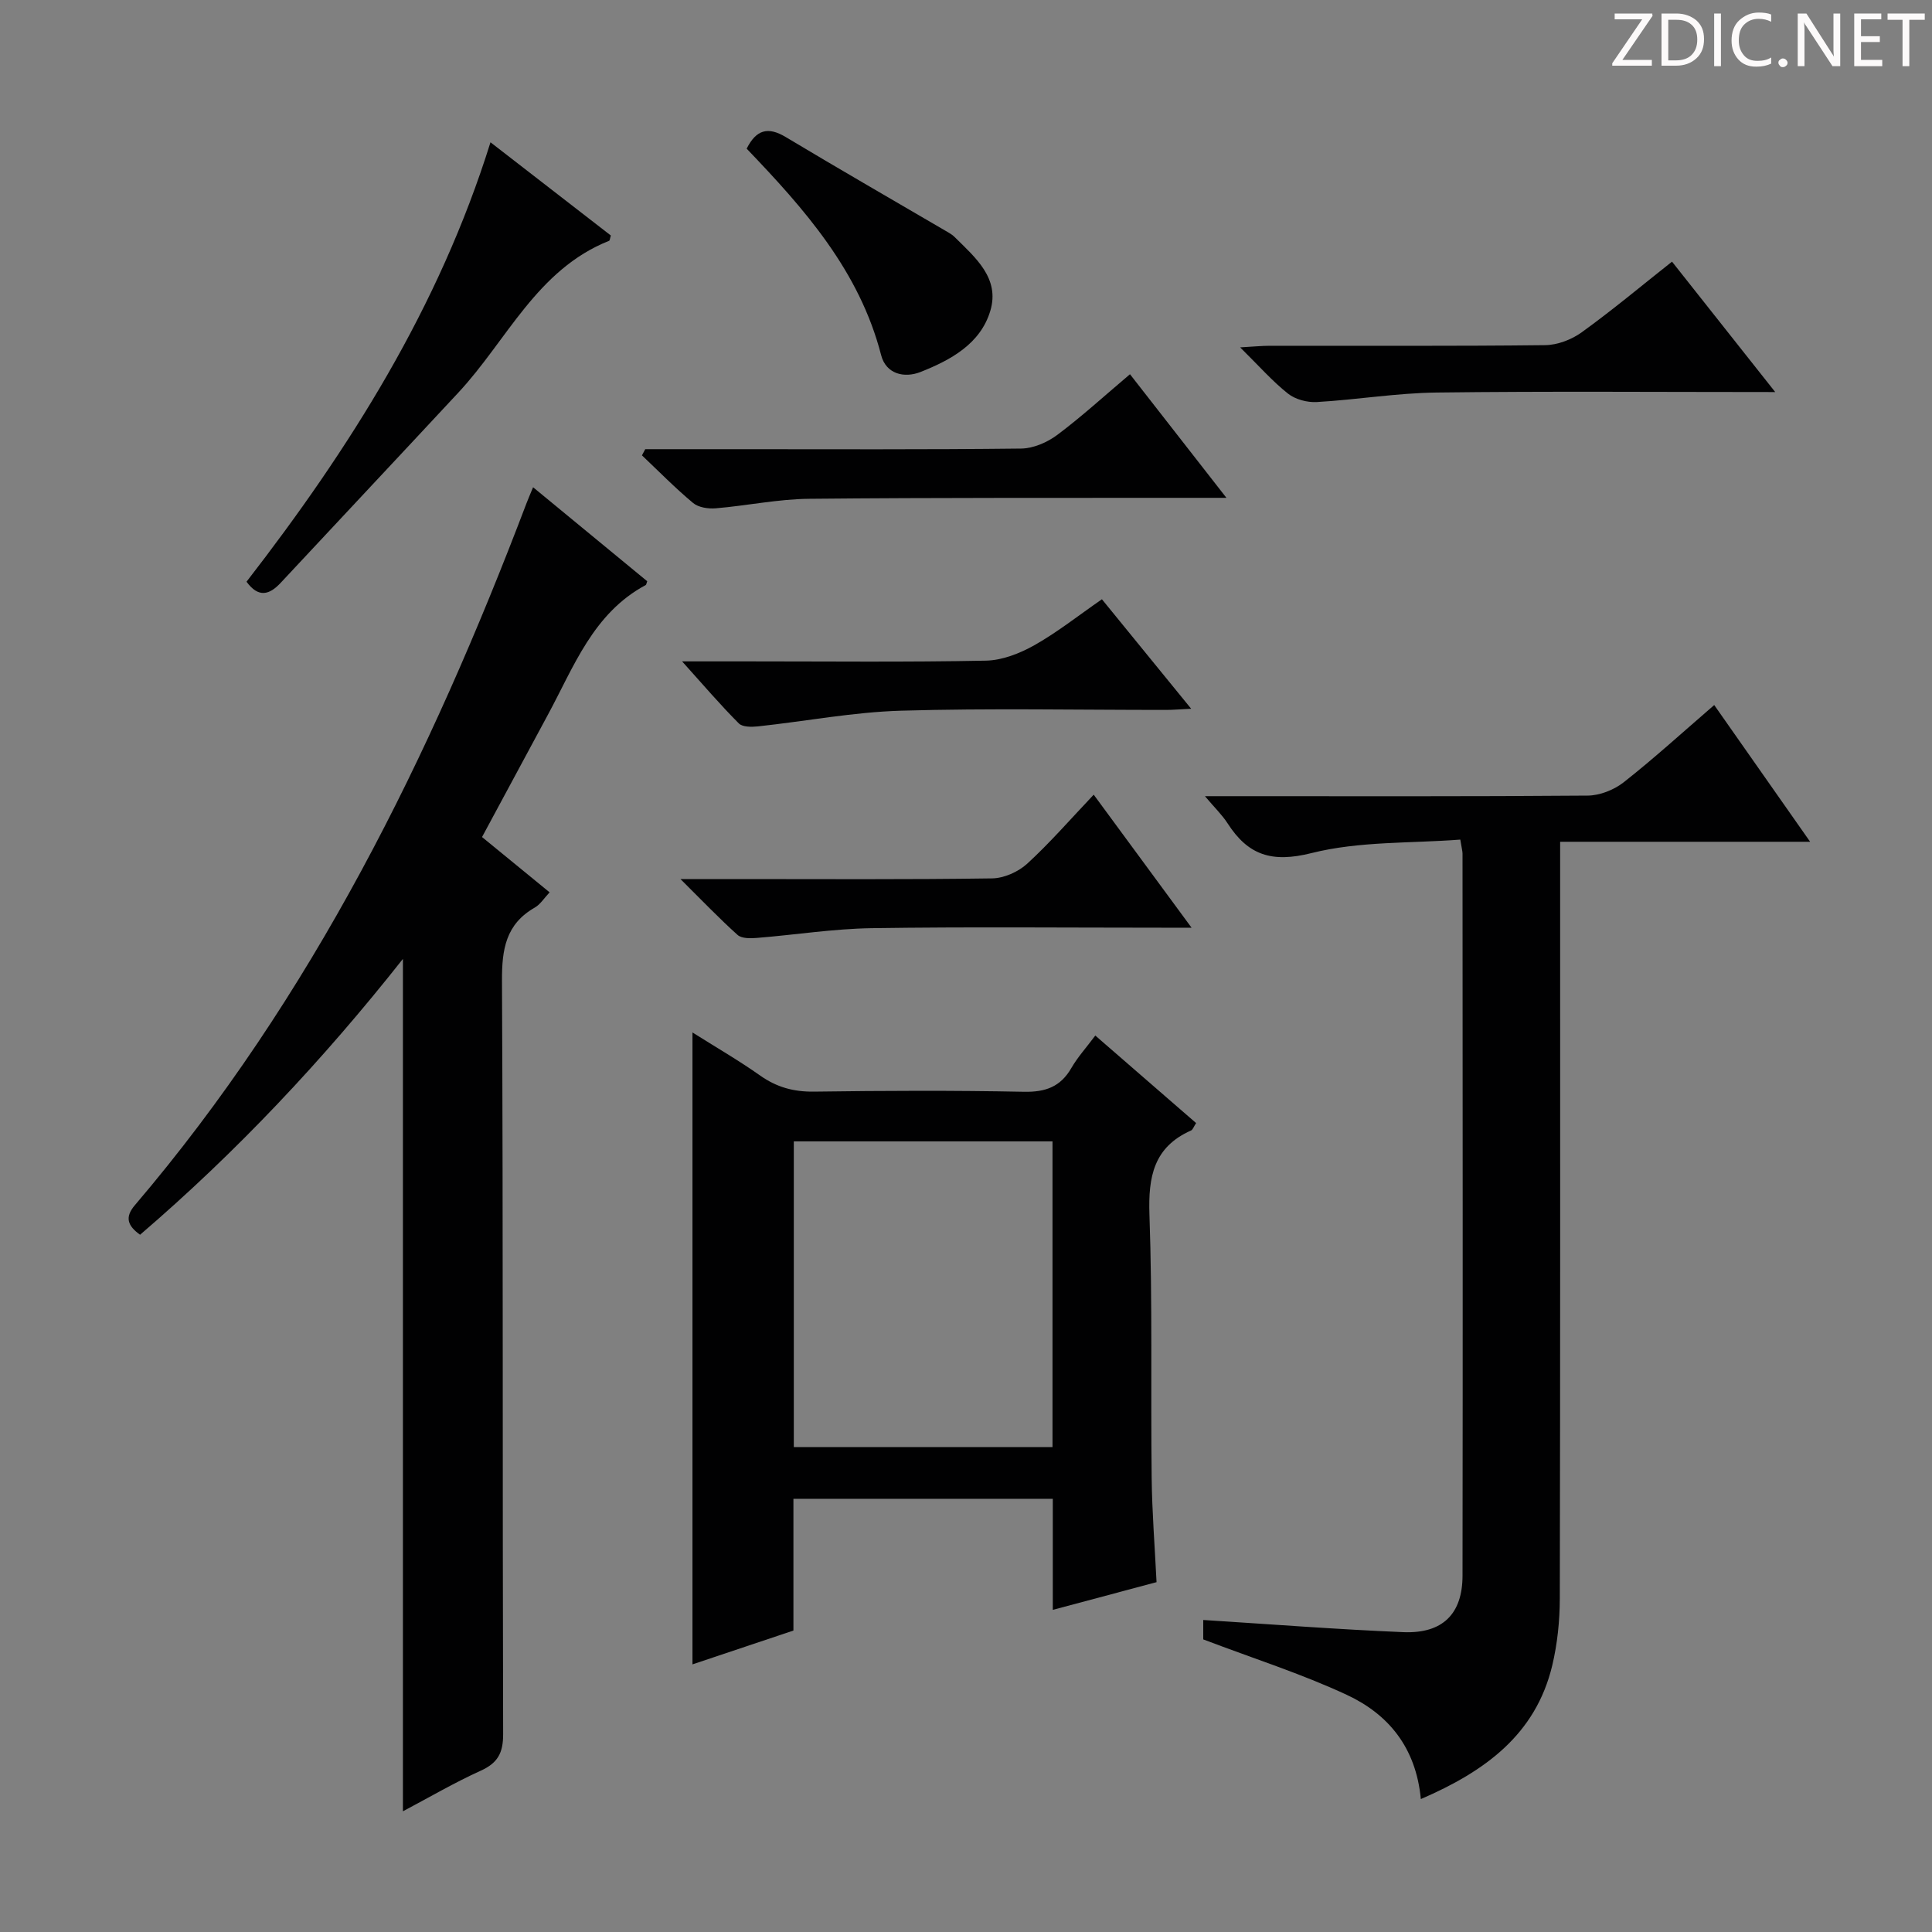 <svg enable-background="new 0 0 400 400" viewBox="0 0 400 400" xmlns="http://www.w3.org/2000/svg"><rect x="0" y="0" width="400" height="400" fill="#808080" stroke="none"/><path d="m342.2 3.2-6.3 9.2h6.1v1.2h-8.2v-.5l6.2-9.1h-5.7v-1.2h7.8v.4z" fill="#fcfafa"/><path d="m344 13.7v-10.9h3.1c1.6 0 3 .5 4.1 1.4 1.1 1 1.6 2.2 1.6 3.9s-.5 3-1.6 4-2.5 1.5-4.2 1.5h-3zm1.4-9.6v8.4h1.6c1.4 0 2.5-.4 3.2-1.1.8-.8 1.2-1.8 1.2-3.2s-.4-2.4-1.2-3.1-1.8-1-3.1-1z" fill="#fcfafa"/><path d="m356.3 2.8v10.9h-1.4v-10.9z" fill="#fcfafa"/><path d="m366.6 13.2c-.8.4-1.8.6-3 .6-1.6 0-2.8-.5-3.7-1.5s-1.4-2.3-1.4-3.9c0-1.7.5-3.2 1.6-4.2s2.4-1.6 4-1.6c1 0 1.9.1 2.6.4v1.5c-.8-.4-1.6-.6-2.6-.6-1.2 0-2.2.4-3 1.2s-1.1 1.9-1.1 3.3c0 1.3.4 2.3 1.1 3.1s1.6 1.1 2.8 1.1c1.1 0 2-.2 2.8-.7v1.3z" fill="#fcfafa"/><path d="m368.2 13c0-.3.1-.5.3-.6.2-.2.4-.3.6-.3.3 0 .5.1.7.3s.3.4.3.6-.1.5-.3.6c-.2.2-.4.3-.7.3s-.5-.1-.6-.3c-.2-.2-.3-.4-.3-.6z" fill="#fcfafa"/><path d="m381.1 13.7h-1.7l-5.5-8.4c-.2-.2-.3-.5-.4-.7 0 .2.1.8.1 1.5v7.6h-1.4v-10.9h1.8l5.3 8.3c.3.4.4.6.4.8 0-.3-.1-.8-.1-1.6v-7.5h1.4v10.9z" fill="#fcfafa"/><path d="m389.7 13.7h-5.8v-10.9h5.6v1.2h-4.2v3.5h3.9v1.2h-3.9v3.7h4.4z" fill="#fcfafa"/><path d="m398.4 4.1h-3.1v9.6h-1.4v-9.6h-3.1v-1.3h7.7v1.3z" fill="#fcfafa"/><g fill="#010102"><path d="m110.37 100.88c8.12 6.69 15.92 13.11 23.63 19.46-.18.48-.19.72-.3.78-10.91 5.85-14.88 16.92-20.29 26.91-4.49 8.32-8.97 16.65-13.61 25.27 4.64 3.79 9.11 7.46 13.99 11.45-1.11 1.17-1.91 2.49-3.08 3.16-6 3.43-6.81 8.65-6.78 15.13.25 52 .09 104 .24 155.99.01 3.93-1.13 5.99-4.67 7.59-5.41 2.45-10.57 5.47-16.08 8.39 0-58.86 0-117.33 0-176.48-16.51 20.9-34.42 39.96-54.42 57.11-2.59-1.86-3.22-3.62-1.06-6.14 36.67-43.03 61.15-92.87 81.05-145.26.35-.93.75-1.84 1.38-3.36z"/><path d="m294.17 372.48c-1.01-10.76-6.8-17.6-15.31-21.57-9.4-4.38-19.36-7.54-29.74-11.49 0-.5 0-2.24 0-4.02 13.95.88 27.68 1.95 41.43 2.52 8.11.33 12.24-3.75 12.25-11.7.07-49.83.02-99.66 0-149.48 0-.49-.15-.98-.46-2.91-10.23.79-20.89.3-30.8 2.79-8.24 2.07-13.14.44-17.39-6.17-1.12-1.74-2.66-3.21-4.68-5.61h6.26c24.33 0 48.66.08 72.99-.12 2.53-.02 5.47-1.2 7.48-2.78 6.27-4.94 12.18-10.33 18.71-15.97 6.46 9.21 12.8 18.25 19.86 28.31-17.81 0-34.62 0-51.76 0v6.73c0 49.99.04 99.99-.07 149.98-.01 4.61-.5 9.33-1.56 13.81-3.43 14.35-13.95 21.95-27.21 27.68z"/><path d="m143.37 344.59c0-43.87 0-86.96 0-130.83 4.73 2.99 9.52 5.75 14.01 8.92 3.42 2.42 6.92 3.38 11.12 3.33 14.5-.2 29-.26 43.49.03 4.46.09 7.58-1.02 9.83-4.93 1.31-2.26 3.11-4.24 4.95-6.71 7.13 6.19 13.98 12.14 20.87 18.12-.51.77-.68 1.37-1.04 1.53-7.74 3.44-8.89 9.58-8.62 17.43.64 18.14.25 36.32.46 54.48.08 7.12.65 14.23 1.01 21.61-7.22 1.93-14.05 3.75-21.48 5.73 0-7.93 0-15.34 0-22.99-18.09 0-35.68 0-53.7 0v27.28c-7.06 2.37-13.89 4.66-20.9 7zm74.54-108.28c-18.13 0-35.84 0-53.56 0v63.3h53.56c0-21.2 0-42 0-63.3z"/><path d="m101.55 29.46c8.54 6.62 16.78 12.99 24.92 19.3-.19.59-.2 1.03-.37 1.1-14.95 5.95-21.13 20.61-31.19 31.41-12.24 13.16-24.54 26.25-36.79 39.39-2.34 2.51-4.6 3.17-7.08-.22 21.3-27.51 39.81-56.72 50.51-90.98z"/><path d="m133.59 93h18.35c19.83 0 39.66.1 59.48-.13 2.53-.03 5.41-1.28 7.48-2.83 5.05-3.78 9.72-8.06 15.05-12.56 6.48 8.31 12.85 16.46 19.97 25.59-2.94 0-4.69 0-6.43 0-26.66.03-53.32-.06-79.98.2-6.44.06-12.87 1.43-19.32 1.97-1.55.13-3.58-.17-4.69-1.1-3.7-3.08-7.08-6.54-10.59-9.86.23-.43.45-.85.68-1.28z"/><path d="m367.54 81.17c-24.16 0-47.13-.19-70.11.1-8.27.1-16.52 1.49-24.81 1.97-1.98.11-4.44-.54-5.96-1.75-3.23-2.56-5.99-5.71-9.9-9.57 2.81-.16 4.49-.33 6.17-.33 18.99-.02 37.99.09 56.98-.13 2.56-.03 5.48-1.15 7.58-2.67 6.3-4.55 12.28-9.55 18.68-14.62 7.1 8.97 13.87 17.52 21.37 27z"/><path d="m246.7 192.07c-2.68 0-4.27 0-5.85 0-20.14 0-40.28-.2-60.42.1-7.93.12-15.85 1.39-23.78 2.02-1.31.11-3.1.13-3.94-.62-3.78-3.39-7.3-7.08-11.83-11.57h11.61c17.64 0 35.29.12 52.93-.14 2.46-.04 5.41-1.36 7.25-3.04 4.74-4.35 8.98-9.24 13.77-14.29 6.93 9.41 13.27 18.03 20.26 27.54z"/><path d="m141.22 136.93h13.48c16.48 0 32.96.18 49.43-.15 3.37-.07 6.99-1.49 10-3.18 4.74-2.67 9.06-6.1 14.01-9.53 6.07 7.44 11.98 14.69 18.48 22.67-2.34.11-3.74.24-5.14.24-18.31.01-36.62-.37-54.92.16-9.9.29-19.74 2.19-29.63 3.25-1.32.14-3.2.16-3.97-.62-3.8-3.81-7.32-7.92-11.74-12.84z"/><path d="m154.59 30.78c1.97-3.93 4.4-4.62 8.08-2.41 11.21 6.72 22.54 13.24 33.82 19.84.43.25.84.55 1.19.9 4.27 4.23 9.38 8.51 7.35 15.26-2.05 6.83-8.2 10.17-14.43 12.64-3.41 1.35-7.17.41-8.17-3.48-4.49-17.45-15.91-30.3-27.84-42.75z"/></g></svg>